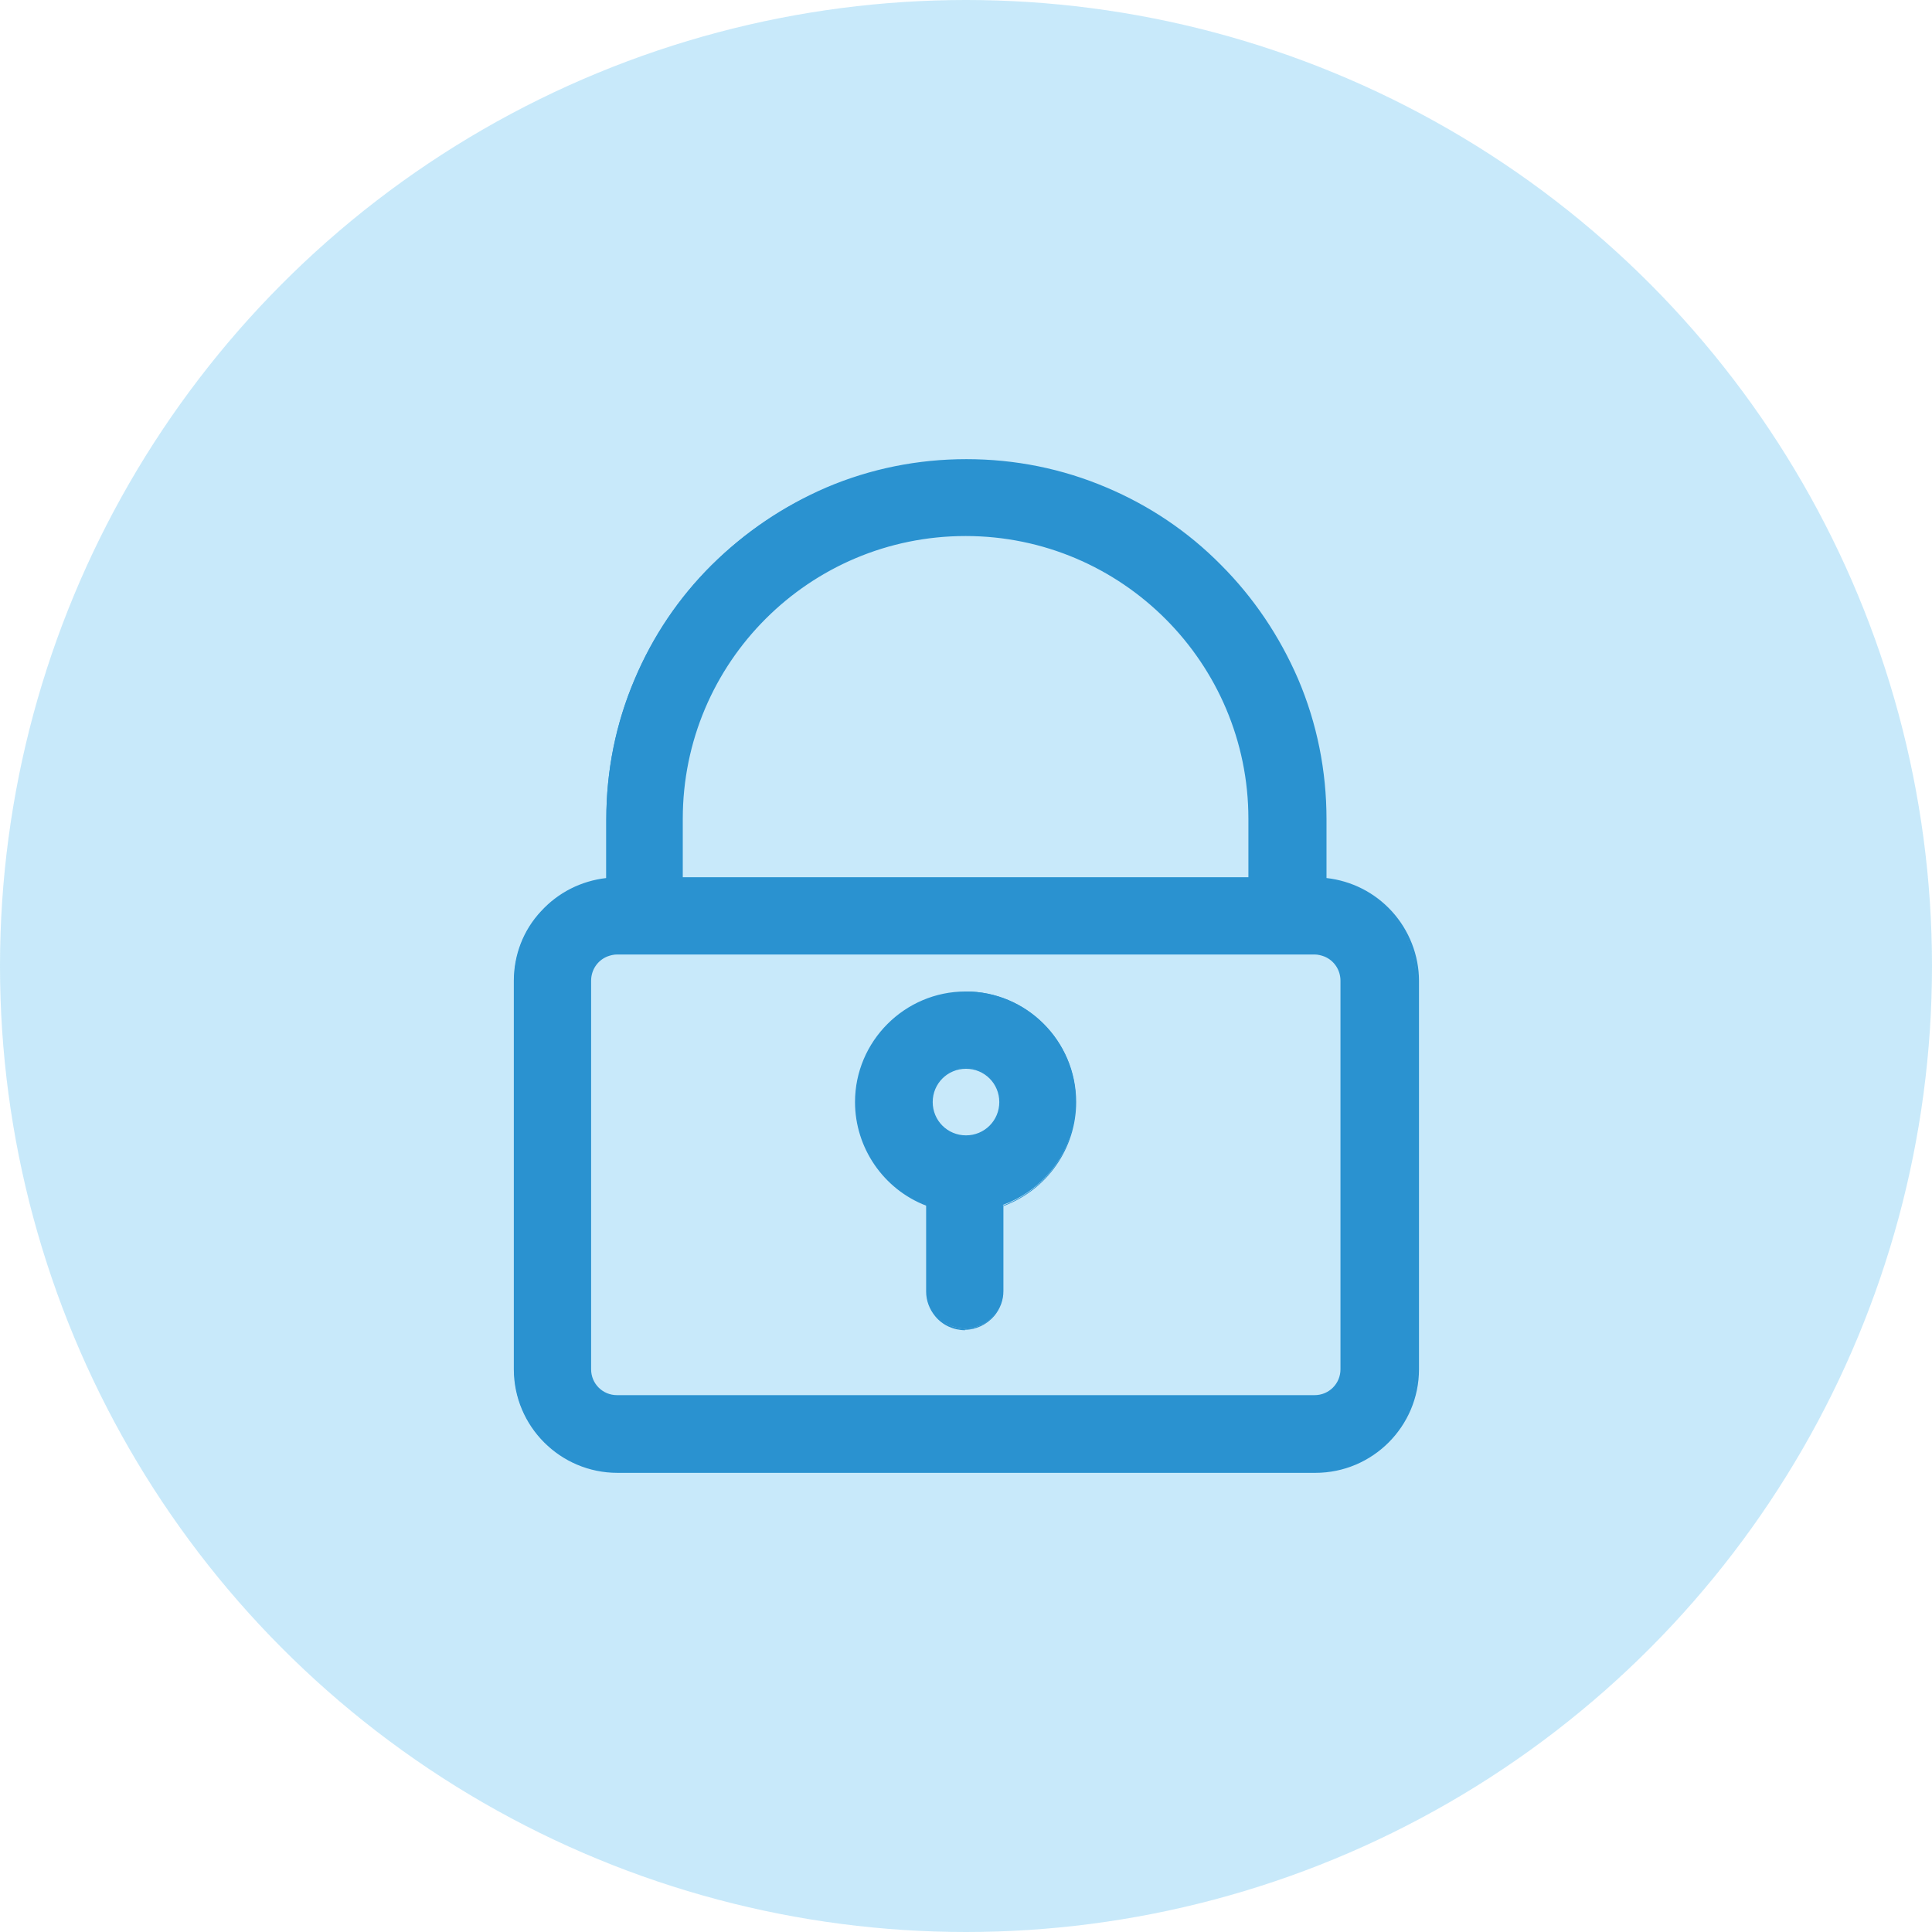 <?xml version="1.0" encoding="UTF-8"?> <svg xmlns="http://www.w3.org/2000/svg" id="Layer_1" viewBox="0 0 47 47"><defs><style>.cls-1{opacity:.83;}.cls-2{fill:#2a92d0;}.cls-2,.cls-3{stroke-width:0px;}.cls-3{fill:#bde5f9;}</style></defs><g class="cls-1"><circle class="cls-3" cx="23.5" cy="23.5" r="23.5"></circle></g><g id="SVGRepo_iconCarrier"><path class="cls-2" d="m32.23,21.38v-1.45c0-1.18-.23-2.32-.69-3.4-.44-1.04-1.07-1.97-1.87-2.78-.8-.8-1.74-1.43-2.78-1.87-1.08-.46-2.22-.69-3.4-.69s-2.32.23-3.4.69c-1.04.44-1.97,1.07-2.78,1.87-.8.8-1.43,1.74-1.87,2.78-.46,1.08-.69,2.22-.69,3.4v1.45c-1.26.13-2.24,1.19-2.24,2.48v9.45c0,1.38,1.12,2.49,2.49,2.49h16.97c1.38,0,2.49-1.12,2.49-2.49v-9.45c0-1.29-.99-2.36-2.24-2.48Zm-17.88,11.93v-9.45c0-.27.17-.51.41-.61.08-.03.16-.05.25-.05h16.97c.09,0,.17.02.25.05.24.1.41.33.41.61v9.45c0,.36-.29.66-.66.66H15.02c-.36,0-.66-.29-.66-.66Zm2.24-13.39c0-3.81,3.09-6.9,6.9-6.9h0c3.81,0,6.9,3.09,6.9,6.9v1.44h-13.79v-1.44h0Z"></path><path class="cls-2" d="m31.98,35.83H15.02c-1.39,0-2.52-1.13-2.52-2.52v-9.45c0-.63.23-1.23.66-1.69.42-.46.98-.74,1.59-.81v-1.43c0-1.18.23-2.33.69-3.41.44-1.04,1.07-1.98,1.88-2.78s1.74-1.43,2.78-1.88c1.08-.46,2.23-.69,3.41-.69s2.33.23,3.41.69c1.04.44,1.98,1.07,2.78,1.88.8.8,1.43,1.74,1.88,2.78.46,1.08.69,2.23.69,3.41v1.43c.61.07,1.17.35,1.59.81.42.46.66,1.07.66,1.69v9.45c0,1.39-1.13,2.52-2.52,2.52Zm-8.48-24.62c-1.18,0-2.32.23-3.39.69-1.04.44-1.97,1.07-2.77,1.87-.8.8-1.43,1.73-1.87,2.77-.45,1.08-.69,2.22-.69,3.39v1.47h-.02c-.61.06-1.17.35-1.58.8-.42.46-.64,1.05-.64,1.66v9.45c0,1.36,1.11,2.47,2.47,2.47h16.97c1.36,0,2.47-1.11,2.47-2.47v-9.45c0-.62-.23-1.21-.64-1.66-.41-.45-.97-.74-1.58-.8h-.02v-1.47c0-1.18-.23-2.32-.69-3.39-.44-1.04-1.07-1.97-1.87-2.77-.8-.8-1.73-1.43-2.77-1.87-1.08-.45-2.22-.69-3.39-.69Zm8.48,22.78H15.02c-.37,0-.68-.3-.68-.68v-9.45c0-.28.16-.52.42-.63.08-.03.17-.05.26-.05h16.97c.09,0,.18.02.26.05.26.1.42.35.42.63v9.45c0,.37-.3.68-.68.68Zm-16.97-10.77c-.08,0-.16.02-.24.05-.24.1-.39.33-.39.59v9.45c0,.35.28.63.63.63h16.97c.35,0,.63-.28.63-.63v-9.45c0-.26-.15-.49-.39-.59-.08-.03-.16-.05-.24-.05H15.02Zm15.4-1.84h-13.84v-1.46c0-3.81,3.1-6.92,6.92-6.92s6.92,3.1,6.92,6.92c0,0,0,1.46,0,1.46Zm-13.79-.04h13.75v-1.42c0-3.79-3.08-6.88-6.88-6.88s-6.88,3.08-6.88,6.88c0,0,0,1.42,0,1.42Z"></path><path class="cls-2" d="m23.5,24.14c-1.47,0-2.67,1.2-2.67,2.67,0,1.14.72,2.12,1.73,2.5v2.1c0,.22.08.43.21.58.17.2.42.33.71.33s.54-.13.71-.33c.13-.16.21-.36.21-.59v-2.09c1.03-.37,1.77-1.36,1.77-2.52,0-1.47-1.2-2.67-2.67-2.67Zm0,3.5c-.46,0-.83-.37-.83-.83s.37-.83.83-.83.83.37.83.83-.37.83-.83.83Z"></path><path class="cls-2" d="m23.48,32.36c-.28,0-.55-.12-.73-.34-.14-.17-.22-.38-.22-.6v-2.09c-1.04-.4-1.73-1.41-1.73-2.52,0-1.48,1.21-2.69,2.69-2.69s2.69,1.21,2.69,2.69c0,1.13-.71,2.14-1.77,2.53v2.07c0,.22-.08.43-.22.6-.18.21-.44.34-.72.34Zm.02-8.19c-1.46,0-2.65,1.19-2.65,2.65,0,1.1.69,2.09,1.72,2.48h.01v2.12c0,.21.07.41.21.57.17.21.42.33.69.33s.52-.12.69-.32c.13-.16.21-.36.21-.57v-2.1h.01c1.05-.38,1.76-1.38,1.76-2.5,0-1.46-1.19-2.65-2.65-2.65Zm0,3.5c-.47,0-.85-.38-.85-.85s.38-.85.85-.85.85.38.85.85-.38.85-.85.85Zm0-1.67c-.45,0-.81.36-.81.81s.36.81.81.81.81-.36.81-.81-.36-.81-.81-.81Z"></path></g></svg> 